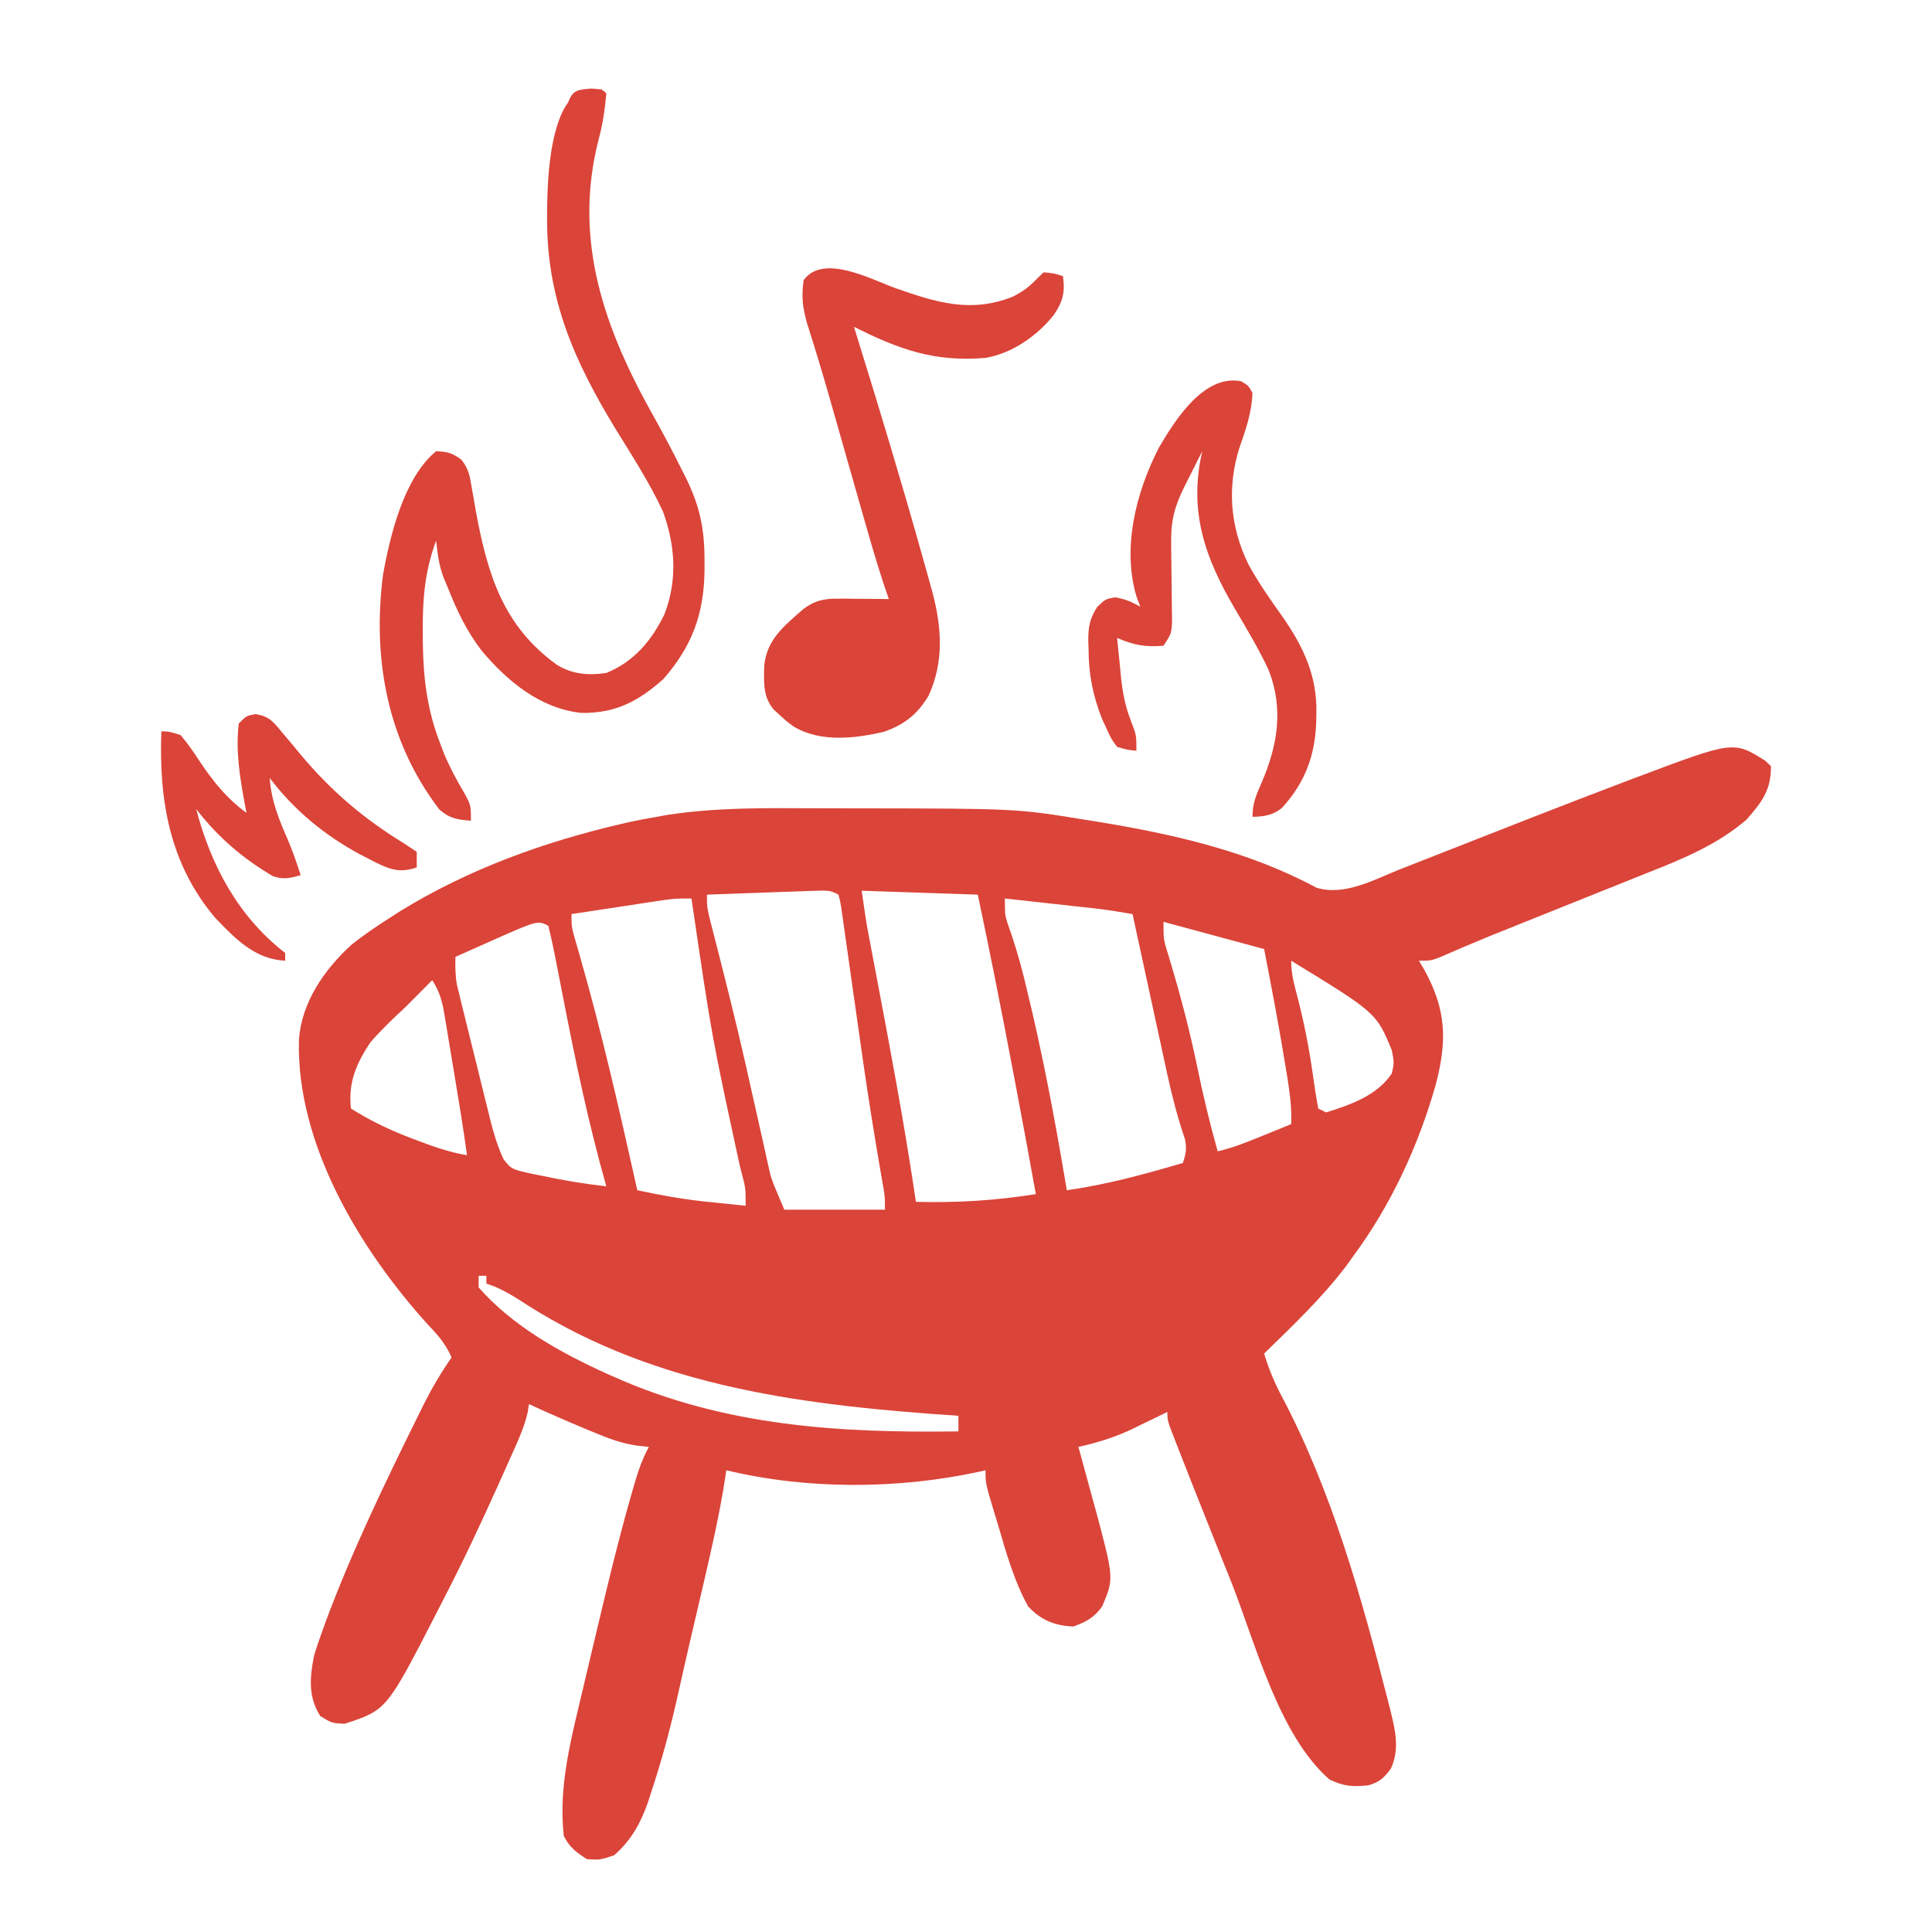 <svg width="48" height="48" viewBox="0 0 48 48" fill="none" xmlns="http://www.w3.org/2000/svg">
<path fill-rule="evenodd" clip-rule="evenodd" d="M40.657 19.313C43.069 18.405 43.069 18.405 43.856 18.899L44 19.038C44 19.633 43.778 19.921 43.394 20.361C42.687 20.97 41.854 21.32 40.996 21.659C40.885 21.704 40.774 21.748 40.66 21.794C40.423 21.89 40.186 21.985 39.949 22.079C39.504 22.256 39.059 22.435 38.614 22.614C38.306 22.738 37.998 22.862 37.689 22.985C37.576 23.031 37.463 23.076 37.346 23.123C37.237 23.166 37.129 23.21 37.017 23.255C36.6 23.425 36.186 23.603 35.773 23.783C35.54 23.869 35.54 23.869 35.252 23.869L35.378 24.079C35.941 25.091 35.957 25.866 35.665 26.969C35.227 28.494 34.56 29.937 33.618 31.213L33.45 31.447C32.848 32.245 32.119 32.932 31.407 33.629C31.519 34.002 31.658 34.338 31.84 34.682C33.092 37.047 33.83 39.693 34.489 42.278C34.509 42.354 34.528 42.43 34.548 42.508C34.672 43.015 34.775 43.459 34.555 43.944C34.372 44.181 34.285 44.268 34.002 44.355C33.611 44.399 33.386 44.382 33.029 44.21C31.763 43.103 31.19 40.812 30.584 39.288C30.505 39.092 30.426 38.895 30.347 38.698C30.122 38.136 29.899 37.574 29.676 37.011C29.642 36.924 29.607 36.836 29.571 36.746C29.475 36.501 29.379 36.256 29.283 36.011C29.255 35.939 29.226 35.866 29.197 35.791C29.003 35.294 29.003 35.294 29.003 35.079L28.715 35.22C28.587 35.281 28.459 35.343 28.331 35.405L28.142 35.498C27.698 35.709 27.272 35.842 26.792 35.948L26.854 36.169C26.947 36.506 27.038 36.843 27.129 37.18L27.226 37.528C27.677 39.22 27.677 39.22 27.382 39.913C27.183 40.191 26.982 40.297 26.666 40.411C26.197 40.387 25.868 40.256 25.543 39.91C25.194 39.281 25.001 38.58 24.798 37.893L24.706 37.591C24.485 36.856 24.485 36.856 24.485 36.528L24.316 36.567C22.303 37.003 20.047 37.011 18.044 36.528C18.035 36.59 18.026 36.653 18.017 36.717C17.871 37.662 17.655 38.588 17.438 39.518C17.398 39.687 17.359 39.857 17.319 40.027C17.261 40.277 17.203 40.528 17.144 40.778C17.043 41.214 16.943 41.649 16.847 42.086C16.662 42.916 16.445 43.729 16.176 44.536C16.15 44.615 16.125 44.694 16.099 44.775C15.917 45.296 15.677 45.729 15.257 46.094C14.914 46.209 14.914 46.209 14.584 46.191C14.314 46.02 14.15 45.898 14.007 45.611C13.866 44.36 14.204 43.146 14.488 41.939C14.514 41.828 14.514 41.828 14.54 41.714C14.681 41.114 14.824 40.515 14.968 39.916C14.988 39.832 15.008 39.749 15.029 39.662C15.239 38.79 15.457 37.921 15.707 37.059C15.727 36.992 15.746 36.924 15.766 36.854C15.86 36.536 15.96 36.238 16.122 35.948L15.83 35.917C15.444 35.861 15.098 35.732 14.74 35.58C14.677 35.554 14.615 35.528 14.551 35.502C14.077 35.305 13.608 35.099 13.142 34.885C13.131 34.953 13.12 35.02 13.11 35.089C13.037 35.406 12.923 35.677 12.79 35.974C12.764 36.032 12.739 36.089 12.712 36.148C12.63 36.333 12.546 36.518 12.463 36.703C12.434 36.766 12.406 36.83 12.377 36.895C11.949 37.847 11.508 38.79 11.027 39.717C10.962 39.844 10.898 39.971 10.833 40.097C9.607 42.484 9.607 42.484 8.563 42.827C8.239 42.809 8.239 42.809 7.957 42.634C7.658 42.169 7.694 41.688 7.799 41.151C7.859 40.941 7.929 40.737 8.005 40.532C8.033 40.453 8.062 40.373 8.091 40.291C8.75 38.521 9.584 36.8 10.42 35.109C10.457 35.034 10.494 34.959 10.532 34.882C10.737 34.476 10.96 34.099 11.219 33.726C11.078 33.399 10.894 33.184 10.648 32.928C8.952 31.062 7.355 28.423 7.427 25.828C7.493 24.905 8.054 24.094 8.72 23.483C9.027 23.235 9.348 23.018 9.681 22.806L9.931 22.645C11.637 21.593 13.524 20.912 15.467 20.463C15.529 20.449 15.592 20.434 15.657 20.419C15.875 20.372 16.094 20.332 16.314 20.294C16.413 20.277 16.512 20.259 16.615 20.241C17.801 20.062 18.986 20.075 20.183 20.081C20.54 20.083 20.898 20.083 21.256 20.083C25.252 20.088 25.252 20.088 26.955 20.366C27.062 20.383 27.17 20.4 27.28 20.418C29.146 20.722 31.028 21.15 32.705 22.054C33.4 22.274 34.164 21.842 34.801 21.59C34.977 21.521 35.154 21.452 35.33 21.383C35.577 21.287 35.823 21.189 36.07 21.092C36.373 20.973 36.676 20.854 36.98 20.735C37.039 20.712 37.098 20.689 37.16 20.665C37.339 20.594 37.518 20.524 37.697 20.454C37.874 20.385 37.874 20.385 38.054 20.314C38.827 20.012 39.601 19.713 40.377 19.419C40.516 19.366 40.516 19.366 40.657 19.313ZM11.892 31.986C12.734 32.946 13.918 33.603 15.065 34.124C15.13 34.153 15.193 34.181 15.257 34.209C17.997 35.432 20.858 35.606 23.812 35.562V35.175C20.06 34.922 16.354 34.489 13.105 32.427C12.836 32.25 12.587 32.093 12.291 31.965L12.084 31.89V31.697H11.892V31.986ZM20.832 22.227C20.618 22.119 20.618 22.119 20.149 22.134C20.081 22.137 20.014 22.139 19.948 22.142C19.736 22.149 19.523 22.156 19.311 22.164C19.163 22.17 19.015 22.175 18.867 22.18C18.433 22.195 17.998 22.21 17.564 22.227C17.564 22.516 17.564 22.517 17.62 22.773C17.648 22.881 17.675 22.985 17.701 23.089C17.748 23.271 17.748 23.271 17.793 23.45C18.041 24.421 18.286 25.393 18.508 26.37C18.528 26.458 18.547 26.543 18.566 26.628C18.662 27.049 18.757 27.47 18.85 27.892C18.885 28.051 18.921 28.211 18.957 28.37C18.974 28.447 18.991 28.521 19.008 28.596C19.023 28.667 19.038 28.736 19.053 28.805C19.068 28.873 19.083 28.938 19.098 29.004C19.162 29.293 19.162 29.293 19.486 30.054H21.986C21.986 29.764 21.986 29.764 21.957 29.562C21.943 29.481 21.929 29.403 21.916 29.325C21.892 29.188 21.892 29.188 21.869 29.054C21.718 28.179 21.578 27.303 21.451 26.424C21.434 26.307 21.418 26.194 21.402 26.08C21.336 25.619 21.27 25.158 21.205 24.697C21.155 24.341 21.105 23.985 21.054 23.63C21.029 23.461 21.029 23.461 21.006 23.296C20.991 23.186 20.976 23.08 20.961 22.974C20.947 22.874 20.933 22.777 20.919 22.68C20.882 22.421 20.882 22.421 20.832 22.227ZM17.179 22.323C16.795 22.323 16.795 22.323 16.513 22.359L16.189 22.408L15.838 22.461L15.473 22.517C15.048 22.581 14.623 22.645 14.199 22.71C14.199 23 14.199 23 14.256 23.23C14.283 23.325 14.31 23.417 14.337 23.509C14.368 23.618 14.398 23.724 14.429 23.831C14.942 25.628 15.358 27.445 15.766 29.269C15.789 29.372 15.811 29.471 15.833 29.571C16.385 29.69 16.933 29.789 17.494 29.85L17.72 29.873C17.988 29.901 18.256 29.93 18.525 29.957C18.525 29.571 18.525 29.571 18.488 29.383C18.471 29.316 18.454 29.25 18.437 29.184C18.417 29.105 18.398 29.029 18.378 28.953C17.684 25.753 17.684 25.753 17.207 22.511C17.197 22.447 17.188 22.385 17.179 22.323ZM21.409 22.13C21.452 22.436 21.494 22.743 21.547 23.048C21.568 23.16 21.568 23.16 21.589 23.271C21.606 23.358 21.622 23.444 21.638 23.529C21.674 23.716 21.709 23.904 21.745 24.092C21.764 24.194 21.783 24.294 21.802 24.393C22.123 26.091 22.442 27.787 22.701 29.495L22.755 29.86C23.769 29.885 24.732 29.829 25.735 29.667C25.572 28.751 25.4 27.836 25.227 26.922C25.209 26.831 25.193 26.742 25.176 26.654C24.896 25.174 24.605 23.699 24.293 22.227L21.409 22.13ZM24.966 22.323C24.966 22.71 24.966 22.71 25.021 22.906C25.181 23.349 25.316 23.792 25.431 24.25C25.46 24.369 25.46 24.369 25.488 24.485C25.888 26.11 26.198 27.745 26.475 29.396C26.485 29.455 26.494 29.513 26.504 29.571C27.493 29.433 28.431 29.174 29.388 28.894C29.463 28.67 29.489 28.532 29.439 28.299C29.259 27.77 29.121 27.241 29.002 26.695C28.979 26.592 28.958 26.491 28.936 26.39C28.864 26.062 28.793 25.733 28.722 25.404C28.673 25.177 28.624 24.949 28.574 24.721C28.441 24.11 28.308 23.498 28.176 22.887C28.163 22.827 28.151 22.768 28.138 22.71C27.845 22.658 27.553 22.612 27.258 22.576C27.096 22.558 27.096 22.558 26.937 22.54L26.588 22.502L26.227 22.462C25.807 22.416 25.386 22.369 24.966 22.323ZM13.622 23C13.357 22.866 13.357 22.866 12.256 23.354L12.048 23.447C11.804 23.555 11.559 23.664 11.315 23.773C11.309 24.013 11.311 24.235 11.353 24.472C11.372 24.547 11.39 24.62 11.408 24.693C11.439 24.821 11.439 24.821 11.469 24.947C11.492 25.038 11.514 25.127 11.536 25.216C11.583 25.406 11.63 25.596 11.677 25.786C11.752 26.084 11.826 26.383 11.899 26.681C11.947 26.877 11.995 27.072 12.043 27.267C12.067 27.362 12.09 27.455 12.113 27.547C12.219 27.982 12.32 28.396 12.511 28.801C12.707 29.05 12.708 29.05 13.23 29.166L13.448 29.208C13.985 29.326 14.518 29.412 15.064 29.474C14.616 27.898 14.285 26.305 13.974 24.698C13.937 24.508 13.9 24.318 13.863 24.129C13.845 24.038 13.827 23.949 13.81 23.861C13.755 23.57 13.694 23.287 13.622 23ZM10.348 24.745C10.254 24.84 10.16 24.935 10.065 25.029C9.763 25.308 9.471 25.588 9.2 25.899C8.846 26.437 8.649 26.895 8.719 27.541C9.183 27.834 9.661 28.064 10.172 28.261C10.242 28.288 10.31 28.313 10.378 28.339C10.781 28.491 11.176 28.631 11.603 28.701C11.514 28.058 11.41 27.417 11.303 26.777C11.277 26.621 11.251 26.465 11.225 26.309C11.187 26.076 11.148 25.842 11.109 25.608C11.09 25.496 11.09 25.496 11.072 25.387C11.009 24.994 10.963 24.691 10.738 24.353L10.348 24.745ZM28.907 22.903C28.907 23.29 28.907 23.29 28.953 23.485C28.974 23.555 28.995 23.624 29.017 23.693C29.041 23.774 29.064 23.853 29.088 23.932C29.343 24.778 29.561 25.625 29.742 26.491C29.888 27.203 30.055 27.904 30.253 28.604C30.576 28.529 30.876 28.418 31.184 28.293L31.383 28.212C31.615 28.117 31.847 28.023 32.08 27.928C32.094 27.562 32.053 27.214 31.997 26.852C31.978 26.737 31.978 26.737 31.959 26.623C31.797 25.604 31.603 24.592 31.407 23.579L28.907 22.903ZM32.08 23.869C32.08 24.149 32.13 24.374 32.202 24.642C32.386 25.328 32.52 26.01 32.62 26.714C32.657 26.993 32.7 27.265 32.752 27.541L32.945 27.638C33.562 27.445 34.205 27.223 34.579 26.672C34.639 26.4 34.639 26.4 34.579 26.092C34.195 25.163 34.195 25.163 32.08 23.869Z" fill="#DB4439"/>
<path d="M6.35 17.742C6.702 17.797 6.799 17.944 7.025 18.216L7.253 18.485L7.47 18.748C8.236 19.663 9.046 20.349 10.065 20.971L10.354 21.164V21.55C9.958 21.688 9.719 21.614 9.347 21.434C9.251 21.384 9.251 21.384 9.152 21.333C9.085 21.299 9.018 21.264 8.949 21.229C8.074 20.76 7.3 20.124 6.701 19.328C6.739 19.897 6.929 20.357 7.157 20.877C7.277 21.162 7.376 21.449 7.47 21.744C7.206 21.818 7.043 21.859 6.78 21.768C6.023 21.323 5.413 20.796 4.874 20.101C5.24 21.505 5.924 22.778 7.085 23.676V23.869C6.334 23.832 5.847 23.326 5.349 22.806C4.211 21.463 3.945 19.877 4.009 18.168C4.22 18.176 4.22 18.176 4.49 18.265C4.665 18.478 4.811 18.68 4.958 18.911C5.301 19.423 5.625 19.827 6.124 20.197L6.082 19.981C5.961 19.32 5.85 18.648 5.932 17.975C6.124 17.782 6.124 17.782 6.35 17.742Z" fill="#DB4439"/>
<path d="M14.968 2.224C14.963 2.228 14.957 2.233 14.951 2.237C14.995 2.251 15.019 2.275 15.064 2.321C15.03 2.715 14.975 3.086 14.872 3.468C14.226 5.979 15.023 8.183 16.241 10.348C16.488 10.787 16.72 11.231 16.945 11.682C16.976 11.743 17.007 11.805 17.039 11.868C17.39 12.579 17.505 13.149 17.504 13.935L17.503 14.208C17.484 15.273 17.185 16.065 16.482 16.87C15.853 17.43 15.285 17.725 14.439 17.712C13.414 17.599 12.608 16.927 11.964 16.163C11.592 15.676 11.347 15.161 11.123 14.593L11.018 14.343C10.906 14.044 10.871 13.75 10.835 13.433C10.556 14.186 10.497 14.875 10.504 15.674L10.506 16.023C10.521 16.89 10.618 17.644 10.931 18.458L11.028 18.714C11.171 19.058 11.341 19.376 11.531 19.696C11.7 20.004 11.7 20.004 11.7 20.391C11.363 20.363 11.173 20.338 10.915 20.111C9.624 18.422 9.246 16.368 9.517 14.274C9.692 13.297 10.039 11.861 10.835 11.211C11.105 11.217 11.252 11.258 11.467 11.426C11.646 11.65 11.672 11.83 11.72 12.113C11.738 12.216 11.756 12.318 11.775 12.423C11.794 12.531 11.813 12.639 11.832 12.751C12.121 14.297 12.51 15.558 13.834 16.516C14.22 16.753 14.625 16.787 15.064 16.719C15.748 16.444 16.193 15.911 16.51 15.257C16.834 14.41 16.779 13.557 16.473 12.713C16.143 12.002 15.717 11.343 15.306 10.677C14.277 8.992 13.581 7.433 13.592 5.419L13.594 5.111C13.602 4.553 13.647 3.178 14.116 2.543C14.231 2.237 14.349 2.227 14.698 2.2L14.968 2.224Z" fill="#DB4439"/>
<path d="M28.793 11.12C29.194 10.438 29.908 9.296 30.83 9.471C31.01 9.574 31.01 9.574 31.118 9.761C31.099 10.234 30.961 10.653 30.803 11.094C30.48 12.091 30.559 13.084 31.018 14.024C31.263 14.471 31.556 14.891 31.852 15.306C32.382 16.06 32.73 16.798 32.705 17.733C32.703 17.804 32.702 17.875 32.701 17.948C32.671 18.783 32.415 19.455 31.848 20.074C31.619 20.258 31.406 20.287 31.118 20.294C31.118 19.948 31.216 19.741 31.353 19.424C31.743 18.513 31.893 17.609 31.521 16.652C31.276 16.123 30.975 15.626 30.68 15.124C29.935 13.854 29.527 12.704 29.869 11.211C29.758 11.43 29.648 11.649 29.538 11.869L29.443 12.057C29.183 12.577 29.088 12.924 29.097 13.506C29.098 13.636 29.099 13.765 29.101 13.895C29.103 14.099 29.105 14.304 29.109 14.508C29.112 14.705 29.113 14.903 29.115 15.1C29.117 15.218 29.118 15.336 29.12 15.458C29.099 15.752 29.099 15.752 28.907 16.042C28.462 16.084 28.159 16.025 27.754 15.849C27.779 16.107 27.805 16.364 27.832 16.622L27.852 16.84C27.893 17.22 27.957 17.552 28.097 17.908C28.234 18.265 28.234 18.265 28.234 18.651C28.01 18.631 28.01 18.631 27.754 18.555C27.608 18.358 27.608 18.358 27.495 18.108L27.38 17.862C27.151 17.276 27.046 16.752 27.045 16.127L27.038 15.925C27.036 15.573 27.072 15.379 27.26 15.079C27.465 14.883 27.465 14.883 27.706 14.84C27.948 14.883 28.12 14.95 28.331 15.076L28.237 14.825C27.871 13.604 28.227 12.224 28.793 11.12Z" fill="#DB4439"/>
<path d="M19.967 6.959C20.448 6.294 21.642 6.939 22.244 7.158C23.259 7.512 24.121 7.788 25.164 7.37C25.417 7.24 25.558 7.137 25.759 6.929L25.927 6.766C26.191 6.79 26.192 6.79 26.408 6.862C26.468 7.265 26.402 7.501 26.179 7.829C25.764 8.347 25.147 8.778 24.485 8.892C23.225 8.999 22.342 8.686 21.217 8.119C21.24 8.195 21.264 8.271 21.288 8.35C21.855 10.175 22.407 12.003 22.923 13.844C22.952 13.949 22.982 14.054 23.012 14.162C23.04 14.261 23.067 14.36 23.096 14.461L23.17 14.729C23.398 15.607 23.454 16.433 23.075 17.276C22.798 17.744 22.469 18.004 21.96 18.181C21.234 18.351 20.362 18.45 19.703 18.041C19.536 17.916 19.536 17.916 19.39 17.782L19.232 17.639C18.953 17.324 18.978 16.949 18.986 16.551C19.044 15.891 19.484 15.549 19.952 15.137C20.244 14.915 20.477 14.871 20.833 14.873L21.054 14.874L21.283 14.877L21.515 14.878C21.704 14.879 21.893 14.881 22.082 14.883C22.041 14.763 22 14.643 21.958 14.519C21.778 13.975 21.62 13.425 21.463 12.873C21.417 12.712 21.417 12.712 21.37 12.548C21.273 12.207 21.176 11.866 21.078 11.525C20.982 11.185 20.885 10.845 20.788 10.506C20.727 10.295 20.667 10.085 20.608 9.874C20.429 9.249 20.241 8.628 20.044 8.009C19.938 7.628 19.909 7.351 19.967 6.959Z" fill="#DB4439"/>
</svg>
